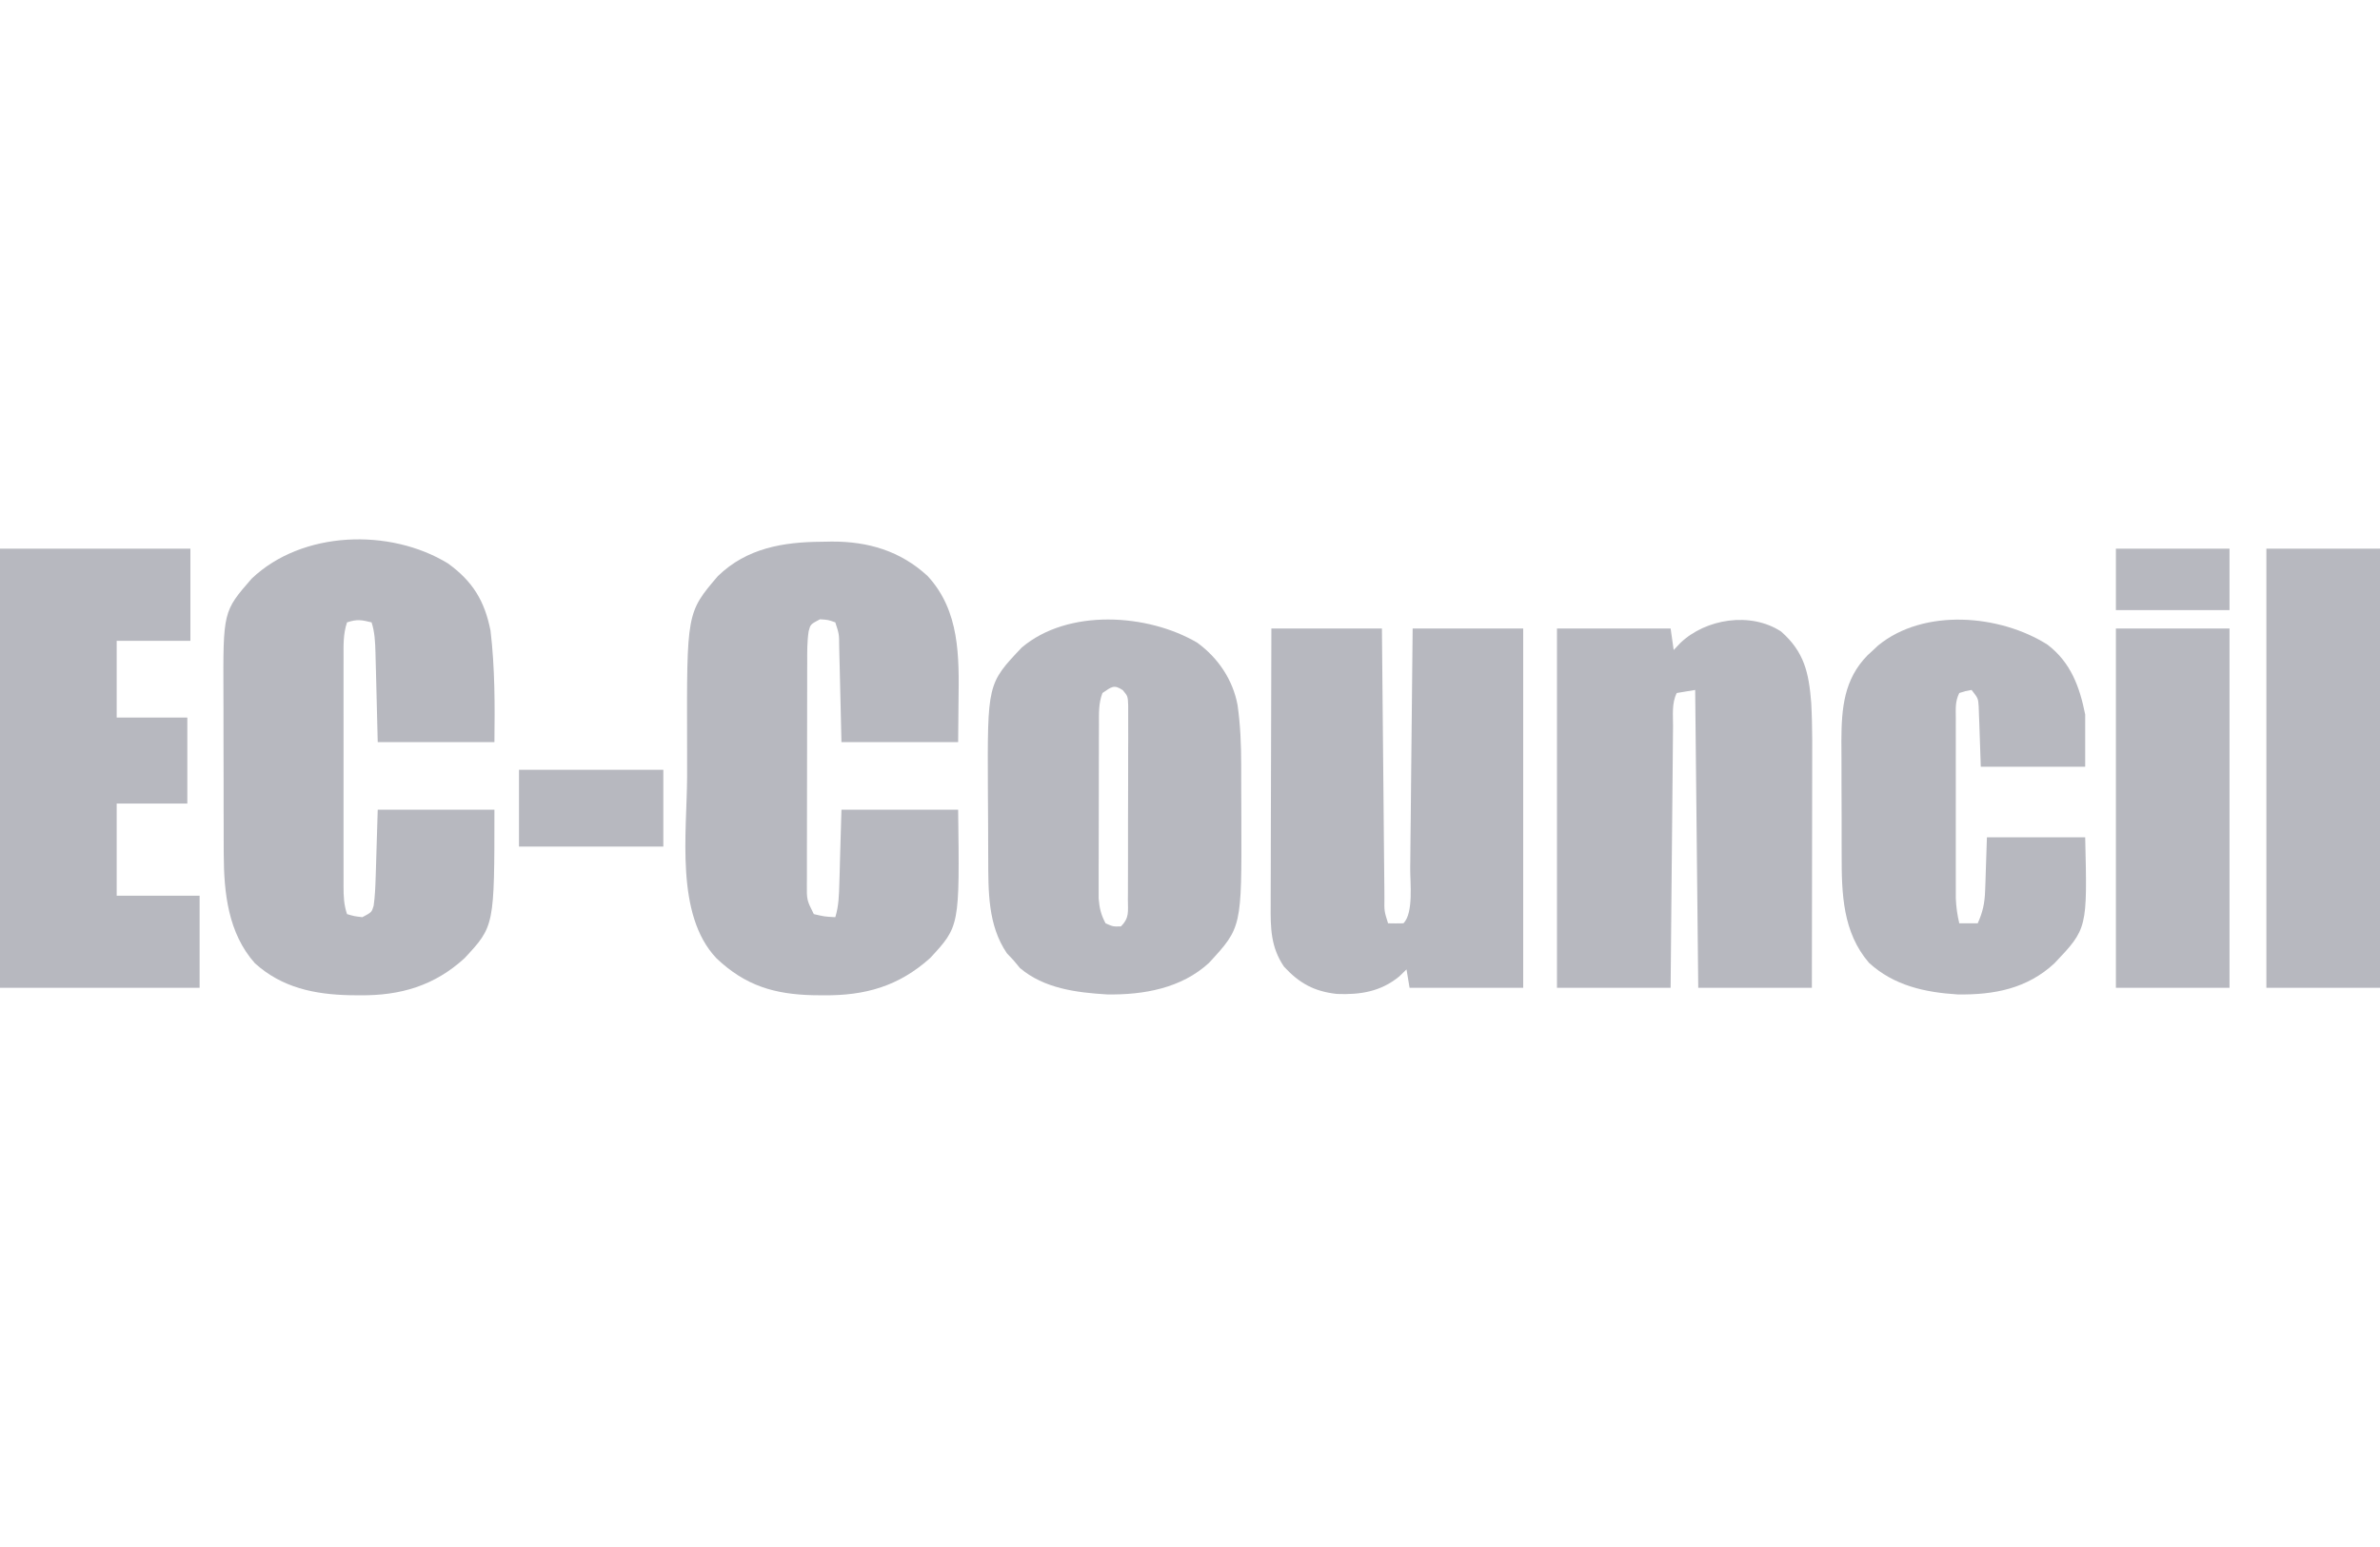 <svg width="100" height="65" viewBox="0 0 100 65" fill="none" xmlns="http://www.w3.org/2000/svg">
<g clip-path="url(#clip0_4711_21086)">
<path d="M34.532 22.763C34.667 22.76 34.801 22.758 34.94 22.755C36.471 22.747 37.834 23.147 38.978 24.205C40.332 25.673 40.3 27.583 40.274 29.481C40.269 30.042 40.264 30.604 40.258 31.182C38.64 31.182 37.022 31.182 35.355 31.182C35.298 28.811 35.298 28.811 35.282 28.063C35.277 27.868 35.272 27.673 35.267 27.478C35.264 27.376 35.262 27.274 35.26 27.169C35.258 26.643 35.258 26.643 35.097 26.15C34.789 26.041 34.789 26.041 34.452 26.021C34.055 26.23 34.055 26.23 33.977 26.523C33.909 26.969 33.916 27.415 33.917 27.864C33.916 27.972 33.916 28.079 33.915 28.19C33.914 28.545 33.914 28.9 33.914 29.255C33.913 29.502 33.913 29.749 33.913 29.995C33.912 30.513 33.911 31.03 33.911 31.547C33.912 32.21 33.91 32.873 33.908 33.536C33.906 34.045 33.906 34.555 33.906 35.065C33.906 35.309 33.905 35.554 33.904 35.798C33.903 36.14 33.903 36.481 33.904 36.823C33.903 36.924 33.903 37.025 33.902 37.129C33.896 37.815 33.896 37.815 34.194 38.408C34.653 38.514 34.653 38.514 35.097 38.537C35.245 38.058 35.252 37.595 35.267 37.096C35.272 36.935 35.276 36.773 35.282 36.607C35.287 36.403 35.293 36.199 35.298 35.989C35.317 35.34 35.336 34.69 35.355 34.021C36.973 34.021 38.591 34.021 40.258 34.021C40.322 38.914 40.322 38.914 39.087 40.249C37.764 41.44 36.35 41.837 34.605 41.819C34.469 41.819 34.333 41.818 34.193 41.816C32.541 41.782 31.314 41.415 30.102 40.263C28.36 38.428 28.862 34.977 28.87 32.634C28.871 32.17 28.87 31.706 28.869 31.242C28.854 25.74 28.854 25.74 30.161 24.208C31.376 23.026 32.916 22.771 34.532 22.763Z" fill="#B7B8BF"/>
<path d="M18.823 23.674C19.86 24.424 20.363 25.247 20.61 26.497C20.796 28.065 20.793 29.603 20.774 31.182C19.156 31.182 17.538 31.182 15.871 31.182C15.815 28.956 15.815 28.956 15.798 28.256C15.793 28.072 15.788 27.889 15.783 27.704C15.781 27.61 15.778 27.515 15.776 27.417C15.764 26.979 15.747 26.569 15.613 26.15C15.189 26.047 15.005 26.009 14.581 26.15C14.415 26.646 14.434 27.113 14.435 27.629C14.435 27.741 14.434 27.852 14.434 27.967C14.434 28.336 14.434 28.705 14.434 29.073C14.434 29.329 14.434 29.585 14.434 29.841C14.434 30.378 14.434 30.915 14.435 31.452C14.435 32.14 14.435 32.829 14.434 33.517C14.434 34.046 14.434 34.575 14.434 35.103C14.434 35.357 14.434 35.611 14.434 35.865C14.434 36.22 14.434 36.574 14.435 36.929C14.435 37.035 14.434 37.14 14.434 37.248C14.436 37.669 14.447 38.007 14.581 38.408C14.884 38.497 14.884 38.497 15.226 38.537C15.617 38.33 15.617 38.33 15.699 38.059C15.755 37.67 15.771 37.287 15.783 36.894C15.788 36.743 15.793 36.593 15.798 36.438C15.803 36.247 15.809 36.056 15.815 35.86C15.833 35.253 15.852 34.646 15.871 34.021C17.489 34.021 19.107 34.021 20.774 34.021C20.774 38.91 20.774 38.91 19.524 40.255C18.257 41.419 16.821 41.836 15.129 41.819C14.992 41.819 14.856 41.818 14.715 41.816C13.226 41.785 11.849 41.504 10.71 40.473C9.586 39.208 9.406 37.52 9.401 35.889C9.4 35.752 9.4 35.752 9.399 35.613C9.398 35.315 9.398 35.018 9.398 34.72C9.397 34.511 9.397 34.302 9.396 34.093C9.396 33.655 9.395 33.218 9.395 32.78C9.395 32.223 9.394 31.666 9.391 31.109C9.39 30.677 9.39 30.246 9.39 29.814C9.39 29.609 9.389 29.403 9.388 29.198C9.373 25.691 9.373 25.691 10.573 24.314C12.69 22.293 16.389 22.183 18.823 23.674Z" fill="#B7B8BF"/>
<path d="M74.839 26.537C75.815 27.397 76.002 28.275 76.102 29.529C76.159 30.58 76.144 31.632 76.142 32.684C76.141 32.94 76.141 33.195 76.141 33.45C76.141 34.117 76.139 34.784 76.138 35.451C76.136 36.133 76.136 36.816 76.135 37.498C76.134 38.834 76.132 40.169 76.129 41.505C74.553 41.505 72.978 41.505 71.355 41.505C71.312 37.374 71.27 33.244 71.226 28.989C70.843 29.053 70.843 29.053 70.452 29.118C70.235 29.551 70.299 30.041 70.296 30.518C70.295 30.637 70.293 30.755 70.292 30.877C70.288 31.27 70.285 31.662 70.282 32.054C70.279 32.326 70.276 32.597 70.274 32.869C70.266 33.585 70.26 34.3 70.254 35.016C70.247 35.746 70.24 36.476 70.233 37.206C70.219 38.639 70.206 40.072 70.194 41.505C68.618 41.505 67.043 41.505 65.419 41.505C65.419 36.523 65.419 31.541 65.419 26.408C66.995 26.408 68.57 26.408 70.194 26.408C70.257 26.855 70.257 26.855 70.323 27.311C70.416 27.213 70.509 27.114 70.605 27.013C71.668 25.997 73.556 25.693 74.839 26.537Z" fill="#B7B8BF"/>
<path d="M53.419 26.408C54.952 26.408 56.485 26.408 58.064 26.408C58.068 26.774 58.071 27.14 58.074 27.517C58.085 28.725 58.096 29.932 58.108 31.139C58.115 31.871 58.122 32.603 58.129 33.336C58.135 34.042 58.141 34.748 58.148 35.454C58.151 35.724 58.154 35.994 58.156 36.264C58.159 36.641 58.163 37.018 58.167 37.395C58.168 37.563 58.168 37.563 58.169 37.735C58.161 38.283 58.161 38.283 58.322 38.795C58.537 38.801 58.752 38.8 58.968 38.795C59.399 38.364 59.248 37.077 59.252 36.486C59.253 36.377 59.255 36.267 59.256 36.154C59.26 35.795 59.263 35.436 59.266 35.078C59.269 34.827 59.272 34.577 59.275 34.327C59.282 33.671 59.288 33.015 59.294 32.359C59.301 31.689 59.308 31.019 59.315 30.348C59.329 29.035 59.342 27.721 59.355 26.408C60.888 26.408 62.42 26.408 64 26.408C64 31.39 64 36.372 64 41.505C62.424 41.505 60.849 41.505 59.226 41.505C59.183 41.249 59.14 40.994 59.097 40.731C58.995 40.829 58.894 40.928 58.79 41.029C58.016 41.663 57.159 41.802 56.177 41.763C55.22 41.658 54.6 41.318 53.951 40.618C53.39 39.793 53.382 38.991 53.39 38.024C53.39 37.898 53.39 37.772 53.39 37.643C53.39 37.229 53.392 36.815 53.394 36.401C53.394 36.113 53.395 35.825 53.395 35.537C53.396 34.78 53.399 34.024 53.401 33.268C53.404 32.496 53.405 31.723 53.407 30.951C53.409 29.437 53.414 27.922 53.419 26.408Z" fill="#B7B8BF"/>
<path d="M50.306 27.005C51.181 27.641 51.806 28.568 52 29.634C52.116 30.459 52.15 31.274 52.151 32.106C52.151 32.29 52.151 32.29 52.152 32.477C52.153 32.735 52.153 32.992 52.153 33.25C52.153 33.638 52.156 34.025 52.158 34.413C52.172 38.967 52.172 38.967 50.798 40.457C49.64 41.524 48.054 41.806 46.522 41.783C45.231 41.706 43.869 41.534 42.855 40.674C42.764 40.565 42.674 40.456 42.581 40.344C42.49 40.248 42.4 40.152 42.306 40.053C41.5 38.87 41.527 37.434 41.522 36.057C41.521 35.905 41.521 35.753 41.52 35.596C41.519 35.275 41.518 34.954 41.517 34.633C41.516 34.147 41.512 33.661 41.508 33.175C41.488 28.729 41.488 28.729 42.93 27.208C44.869 25.563 48.227 25.779 50.306 27.005ZM46.322 29.118C46.151 29.552 46.176 30.002 46.175 30.464C46.174 30.633 46.173 30.801 46.172 30.974C46.172 31.158 46.172 31.341 46.172 31.525C46.171 31.713 46.171 31.902 46.17 32.091C46.17 32.486 46.169 32.881 46.169 33.276C46.17 33.782 46.168 34.287 46.166 34.793C46.164 35.182 46.164 35.572 46.164 35.961C46.164 36.148 46.163 36.334 46.162 36.521C46.161 36.782 46.161 37.042 46.162 37.303C46.162 37.452 46.162 37.6 46.162 37.753C46.194 38.157 46.262 38.438 46.452 38.795C46.767 38.934 46.767 38.934 47.097 38.924C47.467 38.554 47.388 38.297 47.39 37.779C47.391 37.687 47.392 37.596 47.392 37.502C47.394 37.199 47.394 36.897 47.394 36.594C47.394 36.384 47.395 36.174 47.395 35.965C47.396 35.524 47.396 35.084 47.395 34.644C47.395 34.079 47.397 33.514 47.4 32.95C47.402 32.516 47.402 32.083 47.401 31.649C47.402 31.441 47.402 31.233 47.404 31.024C47.405 30.733 47.404 30.442 47.403 30.151C47.403 29.986 47.403 29.82 47.403 29.649C47.388 29.251 47.388 29.251 47.174 28.997C46.796 28.746 46.704 28.864 46.322 29.118Z" fill="#B7B8BF"/>
<path d="M0 23.053C2.64 23.053 5.28 23.053 8 23.053C8 24.331 8 25.608 8 26.924C6.978 26.924 5.956 26.924 4.903 26.924C4.903 27.989 4.903 29.053 4.903 30.15C5.883 30.15 6.862 30.15 7.871 30.15C7.871 31.343 7.871 32.535 7.871 33.763C6.892 33.763 5.912 33.763 4.903 33.763C4.903 35.041 4.903 36.318 4.903 37.634C6.053 37.634 7.203 37.634 8.387 37.634C8.387 38.911 8.387 40.189 8.387 41.505C5.619 41.505 2.852 41.505 0 41.505C0 35.416 0 29.327 0 23.053Z" fill="#B7B8BF"/>
<path d="M86.031 27.088C87.006 27.834 87.378 28.848 87.613 30.021C87.613 30.745 87.613 31.469 87.613 32.215C86.165 32.215 84.718 32.215 83.226 32.215C83.177 30.82 83.177 30.82 83.164 30.381C83.16 30.267 83.155 30.153 83.15 30.035C83.146 29.918 83.142 29.801 83.138 29.681C83.115 29.342 83.115 29.342 82.839 28.989C82.584 29.034 82.584 29.034 82.323 29.118C82.14 29.484 82.177 29.791 82.177 30.201C82.177 30.285 82.177 30.37 82.176 30.457C82.176 30.737 82.176 31.017 82.177 31.298C82.176 31.493 82.176 31.688 82.176 31.882C82.176 32.291 82.176 32.7 82.177 33.109C82.177 33.632 82.177 34.155 82.176 34.679C82.176 35.081 82.176 35.484 82.176 35.886C82.176 36.079 82.176 36.272 82.176 36.465C82.176 36.735 82.176 37.005 82.177 37.276C82.177 37.429 82.177 37.583 82.177 37.741C82.192 38.109 82.238 38.438 82.323 38.795C82.578 38.795 82.834 38.795 83.097 38.795C83.308 38.329 83.391 37.949 83.408 37.438C83.413 37.319 83.418 37.2 83.422 37.078C83.427 36.929 83.431 36.78 83.436 36.626C83.451 36.15 83.468 35.673 83.484 35.182C84.847 35.182 86.209 35.182 87.613 35.182C87.706 39.016 87.706 39.016 86.323 40.473C85.175 41.541 83.782 41.806 82.256 41.783C80.876 41.698 79.566 41.409 78.525 40.45C77.425 39.169 77.379 37.553 77.381 35.95C77.38 35.775 77.38 35.601 77.379 35.427C77.378 35.063 77.378 34.699 77.379 34.336C77.379 33.873 77.377 33.411 77.374 32.949C77.372 32.589 77.372 32.23 77.373 31.87C77.373 31.618 77.371 31.366 77.369 31.114C77.376 29.752 77.478 28.539 78.469 27.532C78.548 27.459 78.628 27.387 78.71 27.311C78.809 27.218 78.809 27.218 78.91 27.123C80.84 25.539 84.042 25.823 86.031 27.088Z" fill="#B7B8BF"/>
<path d="M95.226 23.053C96.801 23.053 98.377 23.053 100 23.053C100 29.142 100 35.231 100 41.505C98.424 41.505 96.849 41.505 95.226 41.505C95.226 35.416 95.226 29.327 95.226 23.053Z" fill="#B7B8BF"/>
<path d="M88.903 26.408C90.479 26.408 92.054 26.408 93.677 26.408C93.677 31.39 93.677 36.372 93.677 41.505C92.102 41.505 90.526 41.505 88.903 41.505C88.903 36.523 88.903 31.541 88.903 26.408Z" fill="#B7B8BF"/>
<path d="M21.806 32.344C23.808 32.344 25.809 32.344 27.871 32.344C27.871 33.408 27.871 34.473 27.871 35.57C25.87 35.57 23.868 35.57 21.806 35.57C21.806 34.505 21.806 33.441 21.806 32.344Z" fill="#B7B8BF"/>
<path d="M88.903 23.053C90.479 23.053 92.054 23.053 93.677 23.053C93.677 23.905 93.677 24.757 93.677 25.634C92.102 25.634 90.526 25.634 88.903 25.634C88.903 24.782 88.903 23.931 88.903 23.053Z" fill="#B7B8BF"/>
</g>
<defs>
<clipPath id="clip0_4711_21086">
<rect width="100" height="65" fill="white"/>
</clipPath>
</defs>
</svg>
